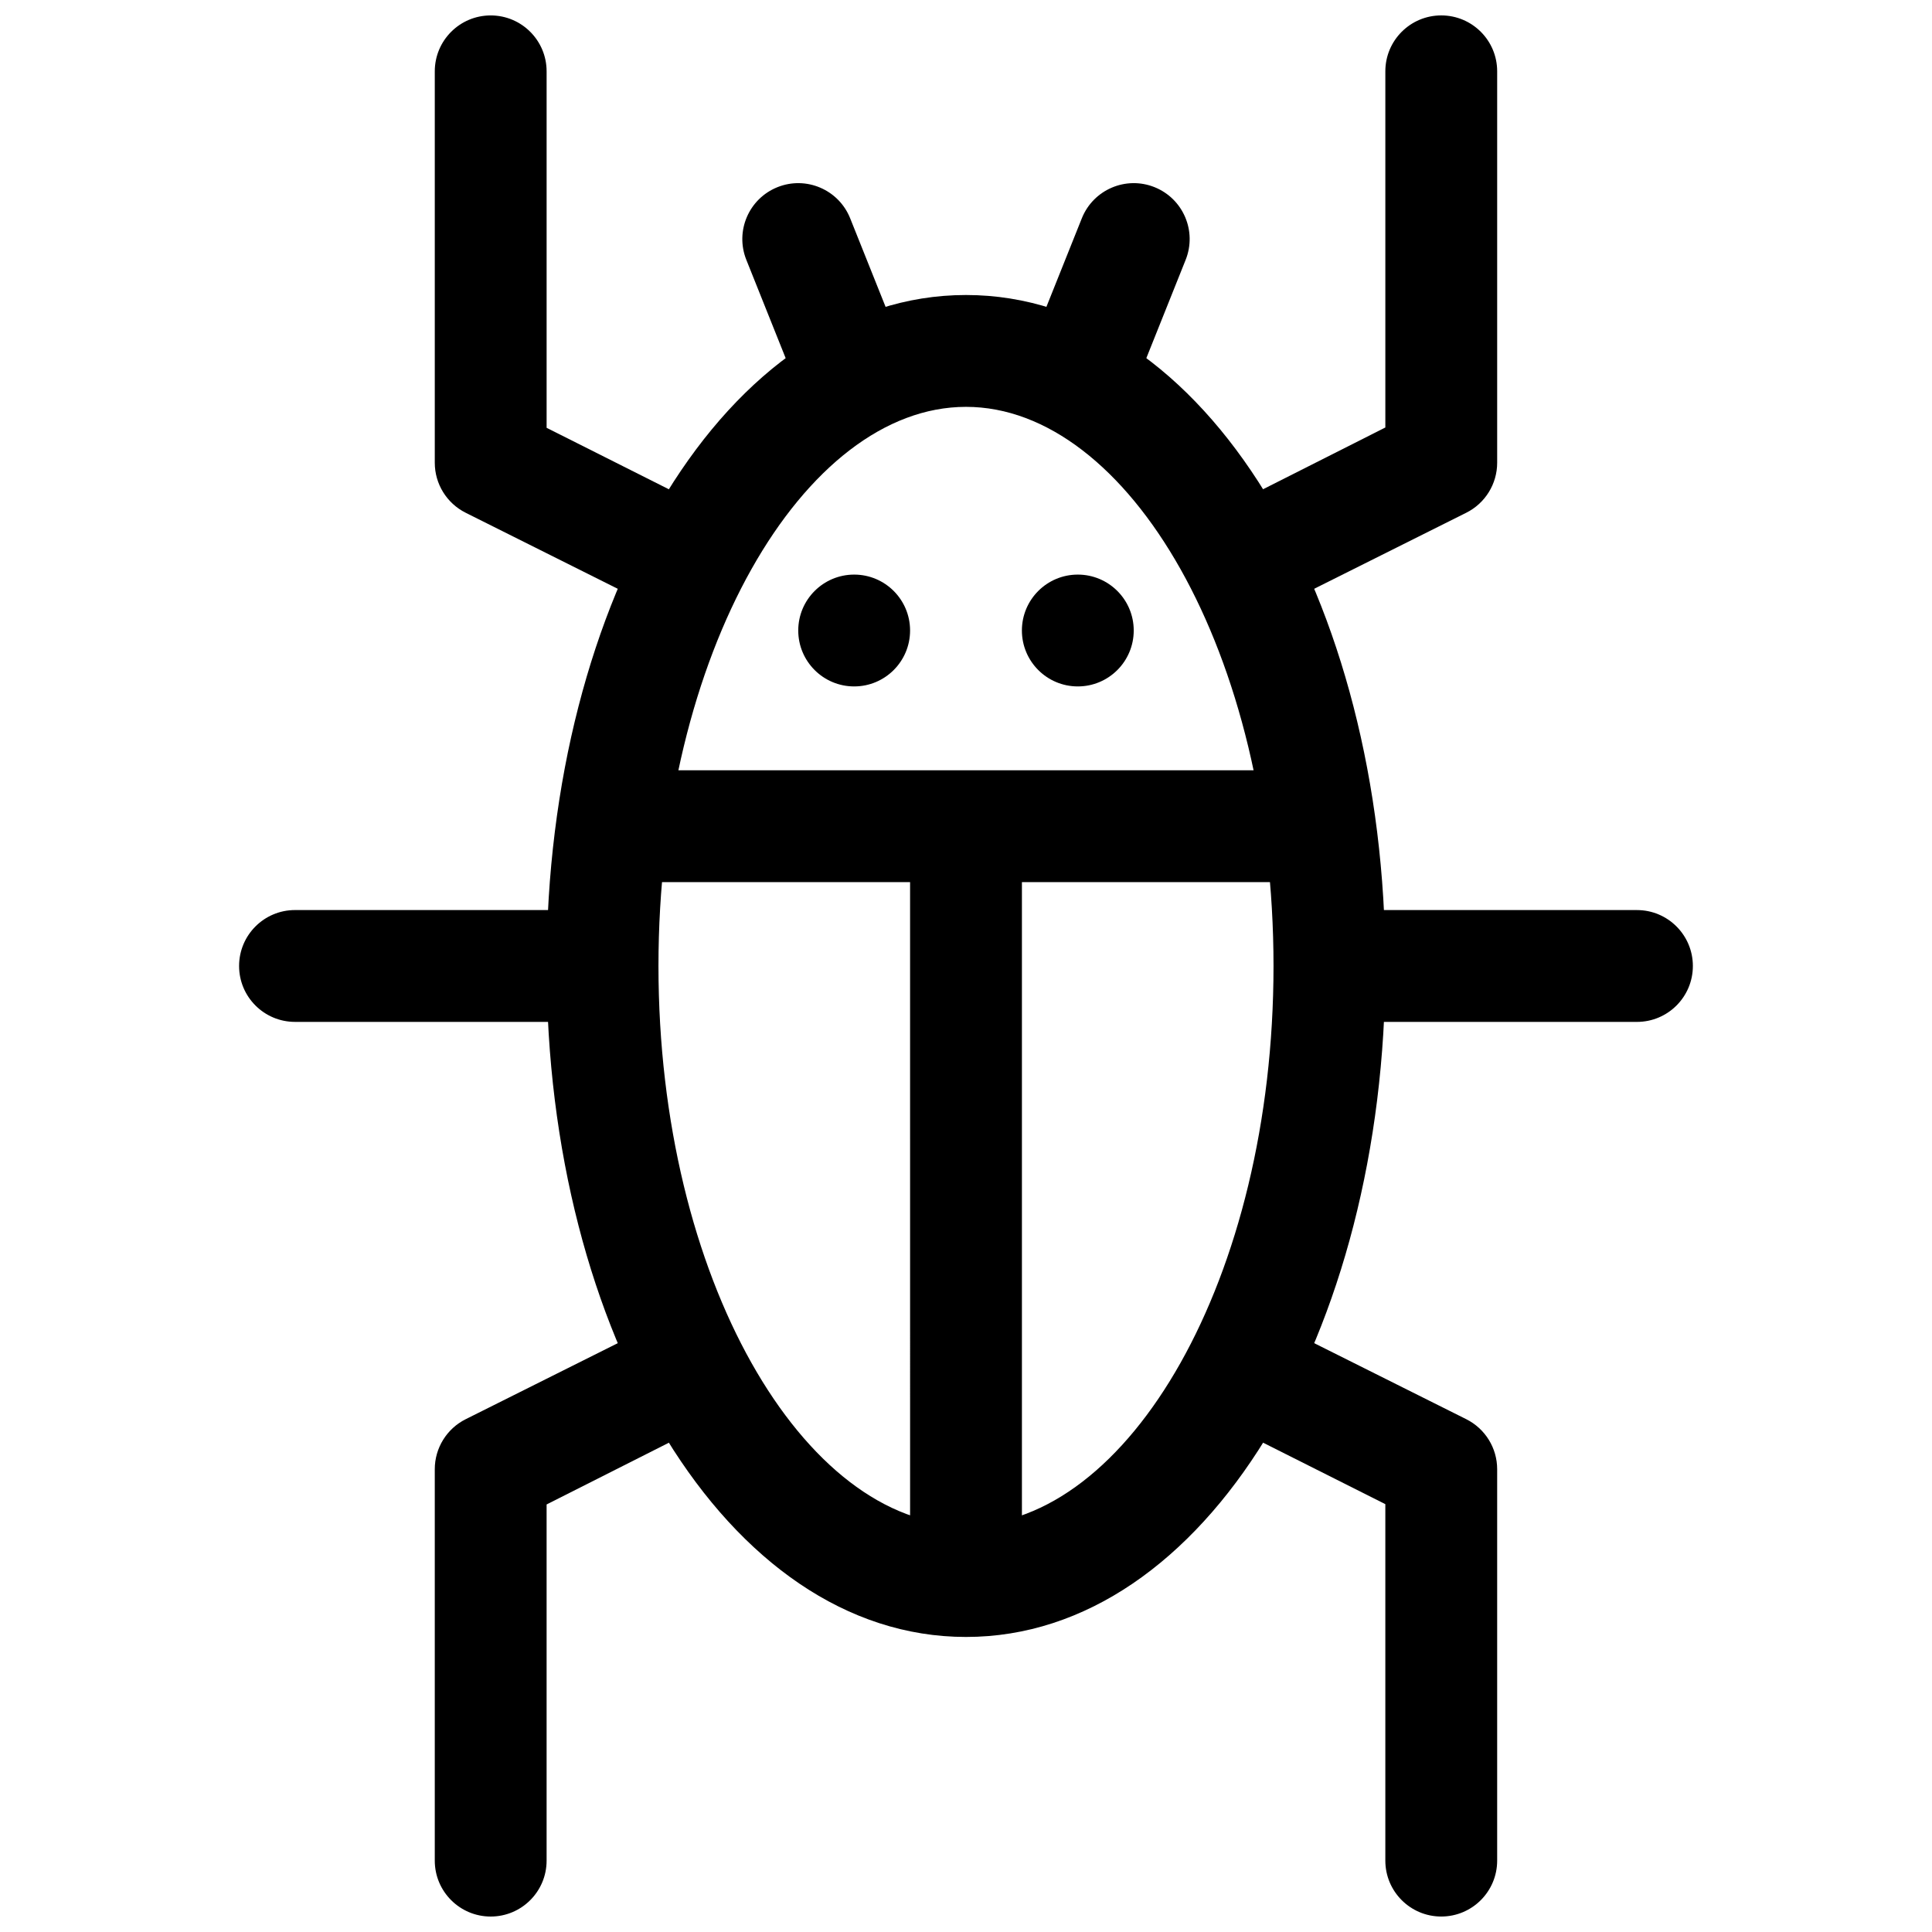 <?xml version="1.0" encoding="UTF-8"?>
<!-- Uploaded to: SVG Repo, www.svgrepo.com, Generator: SVG Repo Mixer Tools -->
<svg width="800px" height="800px" version="1.1" viewBox="144 144 512 512" xmlns="http://www.w3.org/2000/svg">
 <defs>
  <clipPath id="a">
   <path d="m207 148.09h386v503.81h-386z"/>
  </clipPath>
 </defs>
 <path d="m511.13 400c0-97.133-47.676-177.82-111.13-177.82-63.461 0-111.14 80.684-111.14 177.82 0 97.129 47.676 177.81 111.14 177.81 63.457 0 111.13-80.684 111.13-177.81zm-192.63 0c0-82.91 38.566-148.18 81.5-148.18 42.93 0 81.496 65.27 81.496 148.18s-38.566 148.18-81.496 148.18c-42.934 0-81.5-65.27-81.5-148.18z" fill-rule="evenodd"/>
 <g clip-path="url(#a)">
  <path d="m385.18 377.77h-66.68c-8.184 0-14.816-6.637-14.816-14.82s6.633-14.816 14.816-14.816h163c8.184 0 14.82 6.633 14.82 14.816s-6.637 14.82-14.82 14.82h-66.68v170.41c0 8.184-6.633 14.816-14.816 14.816s-14.82-6.633-14.82-14.816zm30.695-138.87c-3.039 7.598 0.656 16.223 8.258 19.262 7.598 3.039 16.219-0.656 19.258-8.254l14.82-37.047c3.039-7.598-0.656-16.219-8.254-19.262-7.602-3.039-16.223 0.66-19.262 8.258zm-59.27 11.008c3.039 7.598 11.66 11.293 19.262 8.254 7.598-3.039 11.293-11.664 8.254-19.262l-14.816-37.043c-3.043-7.598-11.664-11.297-19.262-8.258-7.602 3.043-11.297 11.664-8.258 19.262zm175.97 29.977c5.019-2.512 8.191-7.641 8.191-13.254v-103.73c0-8.184-6.637-14.816-14.82-14.816-8.184 0-14.816 6.633-14.816 14.816v94.391l-36.262 18.309c-7.32 3.66-10.289 12.562-6.629 19.883 3.66 7.32 12.562 10.285 19.883 6.625zm45.234 134.93c8.184 0 14.82-6.633 14.82-14.816s-6.637-14.82-14.82-14.82h-74.09c-8.184 0-14.816 6.637-14.816 14.82s6.633 14.816 14.816 14.816zm-66.68 222.27c0 8.184 6.633 14.816 14.816 14.816 8.184 0 14.82-6.633 14.82-14.816v-103.73c0-5.613-3.172-10.742-8.191-13.254l-44.453-22.227c-7.32-3.66-16.223-0.691-19.883 6.629-3.66 7.316-0.691 16.219 6.629 19.879l36.262 18.234zm-222.27-474.18c0-8.184-6.633-14.816-14.816-14.816s-14.82 6.633-14.82 14.816v103.73c0 5.613 3.172 10.742 8.191 13.254l44.457 22.227c7.316 3.66 16.219 0.695 19.879-6.625 3.66-7.32 0.691-16.223-6.629-19.883l-36.262-18.234zm-66.68 222.27c-8.184 0-14.816 6.637-14.816 14.82s6.633 14.816 14.816 14.816h74.09c8.184 0 14.816-6.633 14.816-14.816s-6.633-14.82-14.816-14.82zm45.234 134.93c-5.019 2.512-8.191 7.641-8.191 13.254v103.73c0 8.184 6.637 14.816 14.82 14.816s14.816-6.633 14.816-14.816v-94.391l36.262-18.309c7.32-3.66 10.289-12.562 6.629-19.879-3.66-7.32-12.562-10.289-19.879-6.629z" fill-rule="evenodd"/>
 </g>
 <path d="m444.45 311.09c0 8.184-6.637 14.82-14.82 14.82-8.184 0-14.816-6.637-14.816-14.82s6.633-14.816 14.816-14.816c8.184 0 14.82 6.633 14.82 14.816" fill-rule="evenodd"/>
 <path d="m385.18 311.09c0 8.184-6.633 14.82-14.816 14.82-8.184 0-14.82-6.637-14.82-14.82s6.637-14.816 14.82-14.816c8.184 0 14.816 6.633 14.816 14.816" fill-rule="evenodd"/>
</svg>